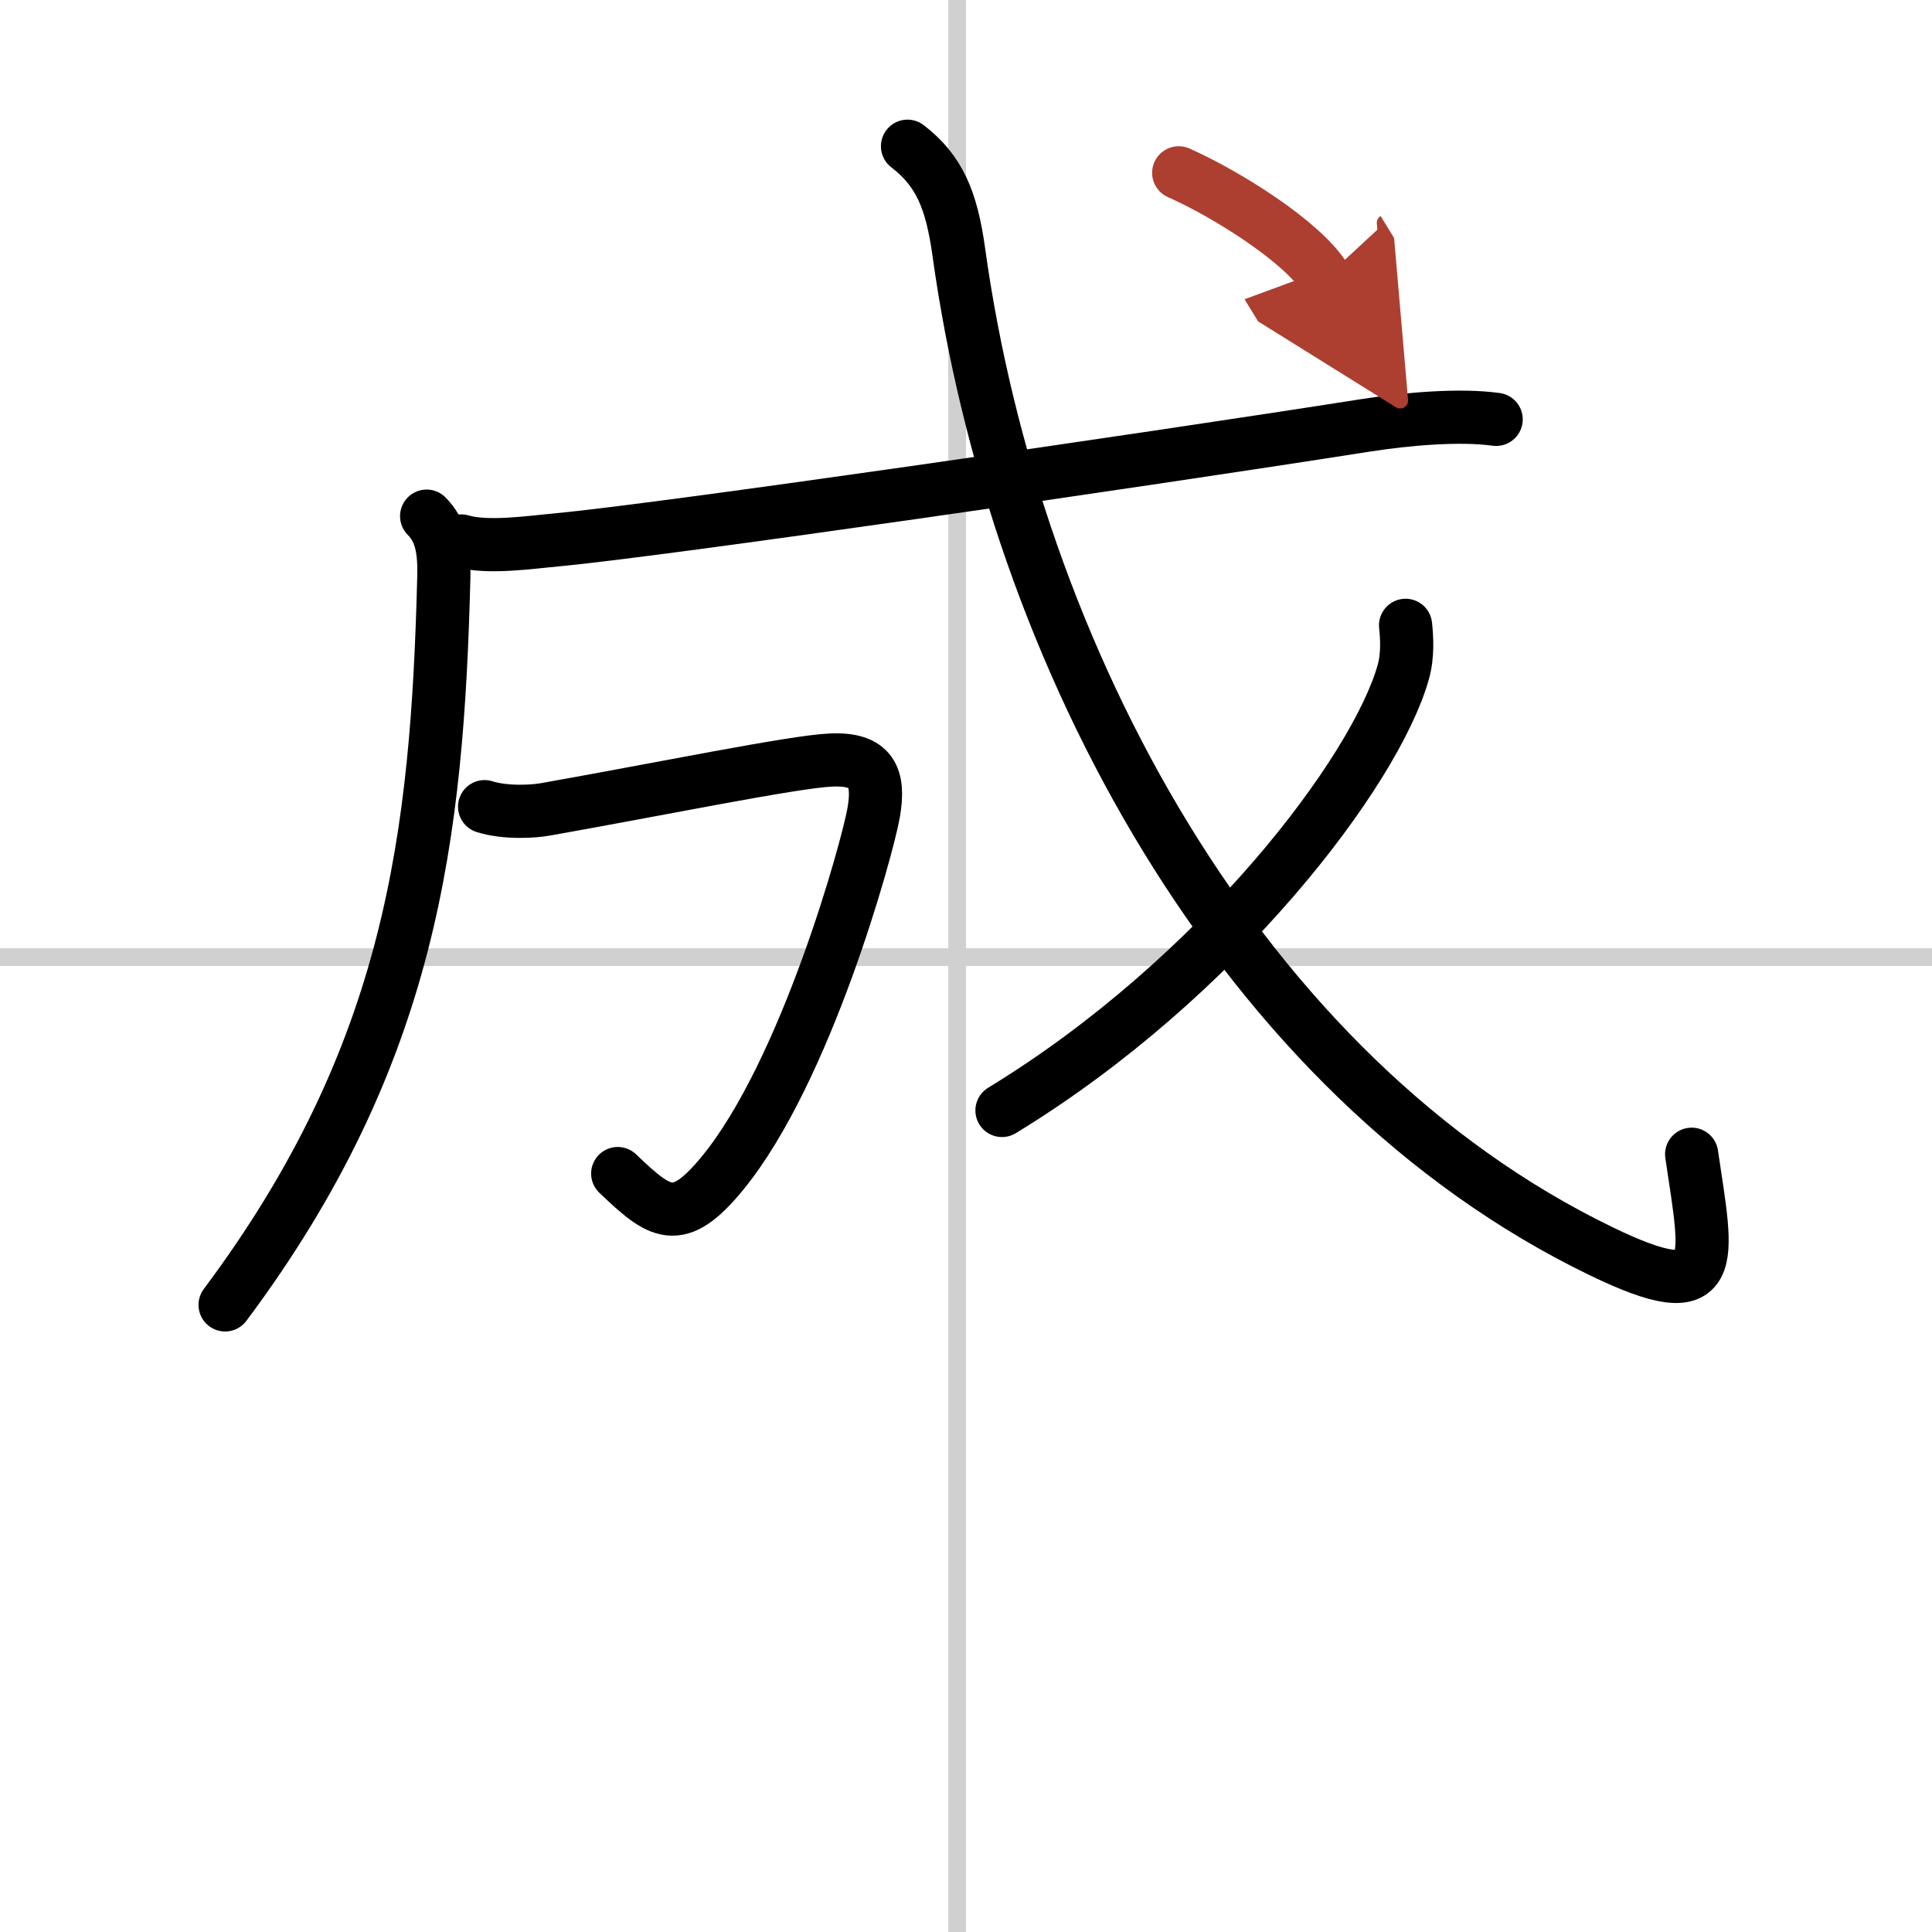 <svg width="400" height="400" viewBox="0 0 109 109" xmlns="http://www.w3.org/2000/svg"><defs><marker id="a" markerWidth="4" orient="auto" refX="1" refY="5" viewBox="0 0 10 10"><polyline points="0 0 10 5 0 10 1 5" fill="#ad3f31" stroke="#ad3f31"/></marker></defs><g fill="none" stroke="#000" stroke-linecap="round" stroke-linejoin="round" stroke-width="3"><rect width="100%" height="100%" fill="#fff" stroke="#fff"/><line x1="54" x2="54" y2="109" stroke="#d0d0d0" stroke-width="1"/><line x2="109" y1="54" y2="54" stroke="#d0d0d0" stroke-width="1"/><path d="m24.07 29.12c0.8 0.8 1.01 1.85 0.97 3.43-0.37 14.57-1.79 26.95-12.34 41.07"/><path d="m26.02 30.52c1.47 0.44 3.92 0.07 5.38-0.06 5.9-0.55 32.77-4.44 45.63-6.46 2.45-0.38 5.34-0.62 7.38-0.34"/><path d="m27.34 45.51c1.16 0.37 2.76 0.28 3.45 0.15 6.33-1.12 14.04-2.7 16.1-2.78 2.29-0.1 2.75 0.96 2.4 2.97s-3.82 14.6-8.53 20.34c-2.51 3.06-3.51 2.31-5.91 0.02"/><path d="M51.2,8.25c1.78,1.37,2.48,3,2.89,5.94C57.25,37,70,60.75,90.33,70.59c6.83,3.31,6,0.59,5.11-5.47"/><path d="m79.3 35.28c0.07 0.66 0.14 1.7-0.13 2.64-1.56 5.56-10.37 17.25-22.64 24.73"/><path d="m66.5 9.75c2.69 1.19 7.01 3.9 8.26 5.94" marker-end="url(#a)" stroke="#ad3f31"/></g></svg>
